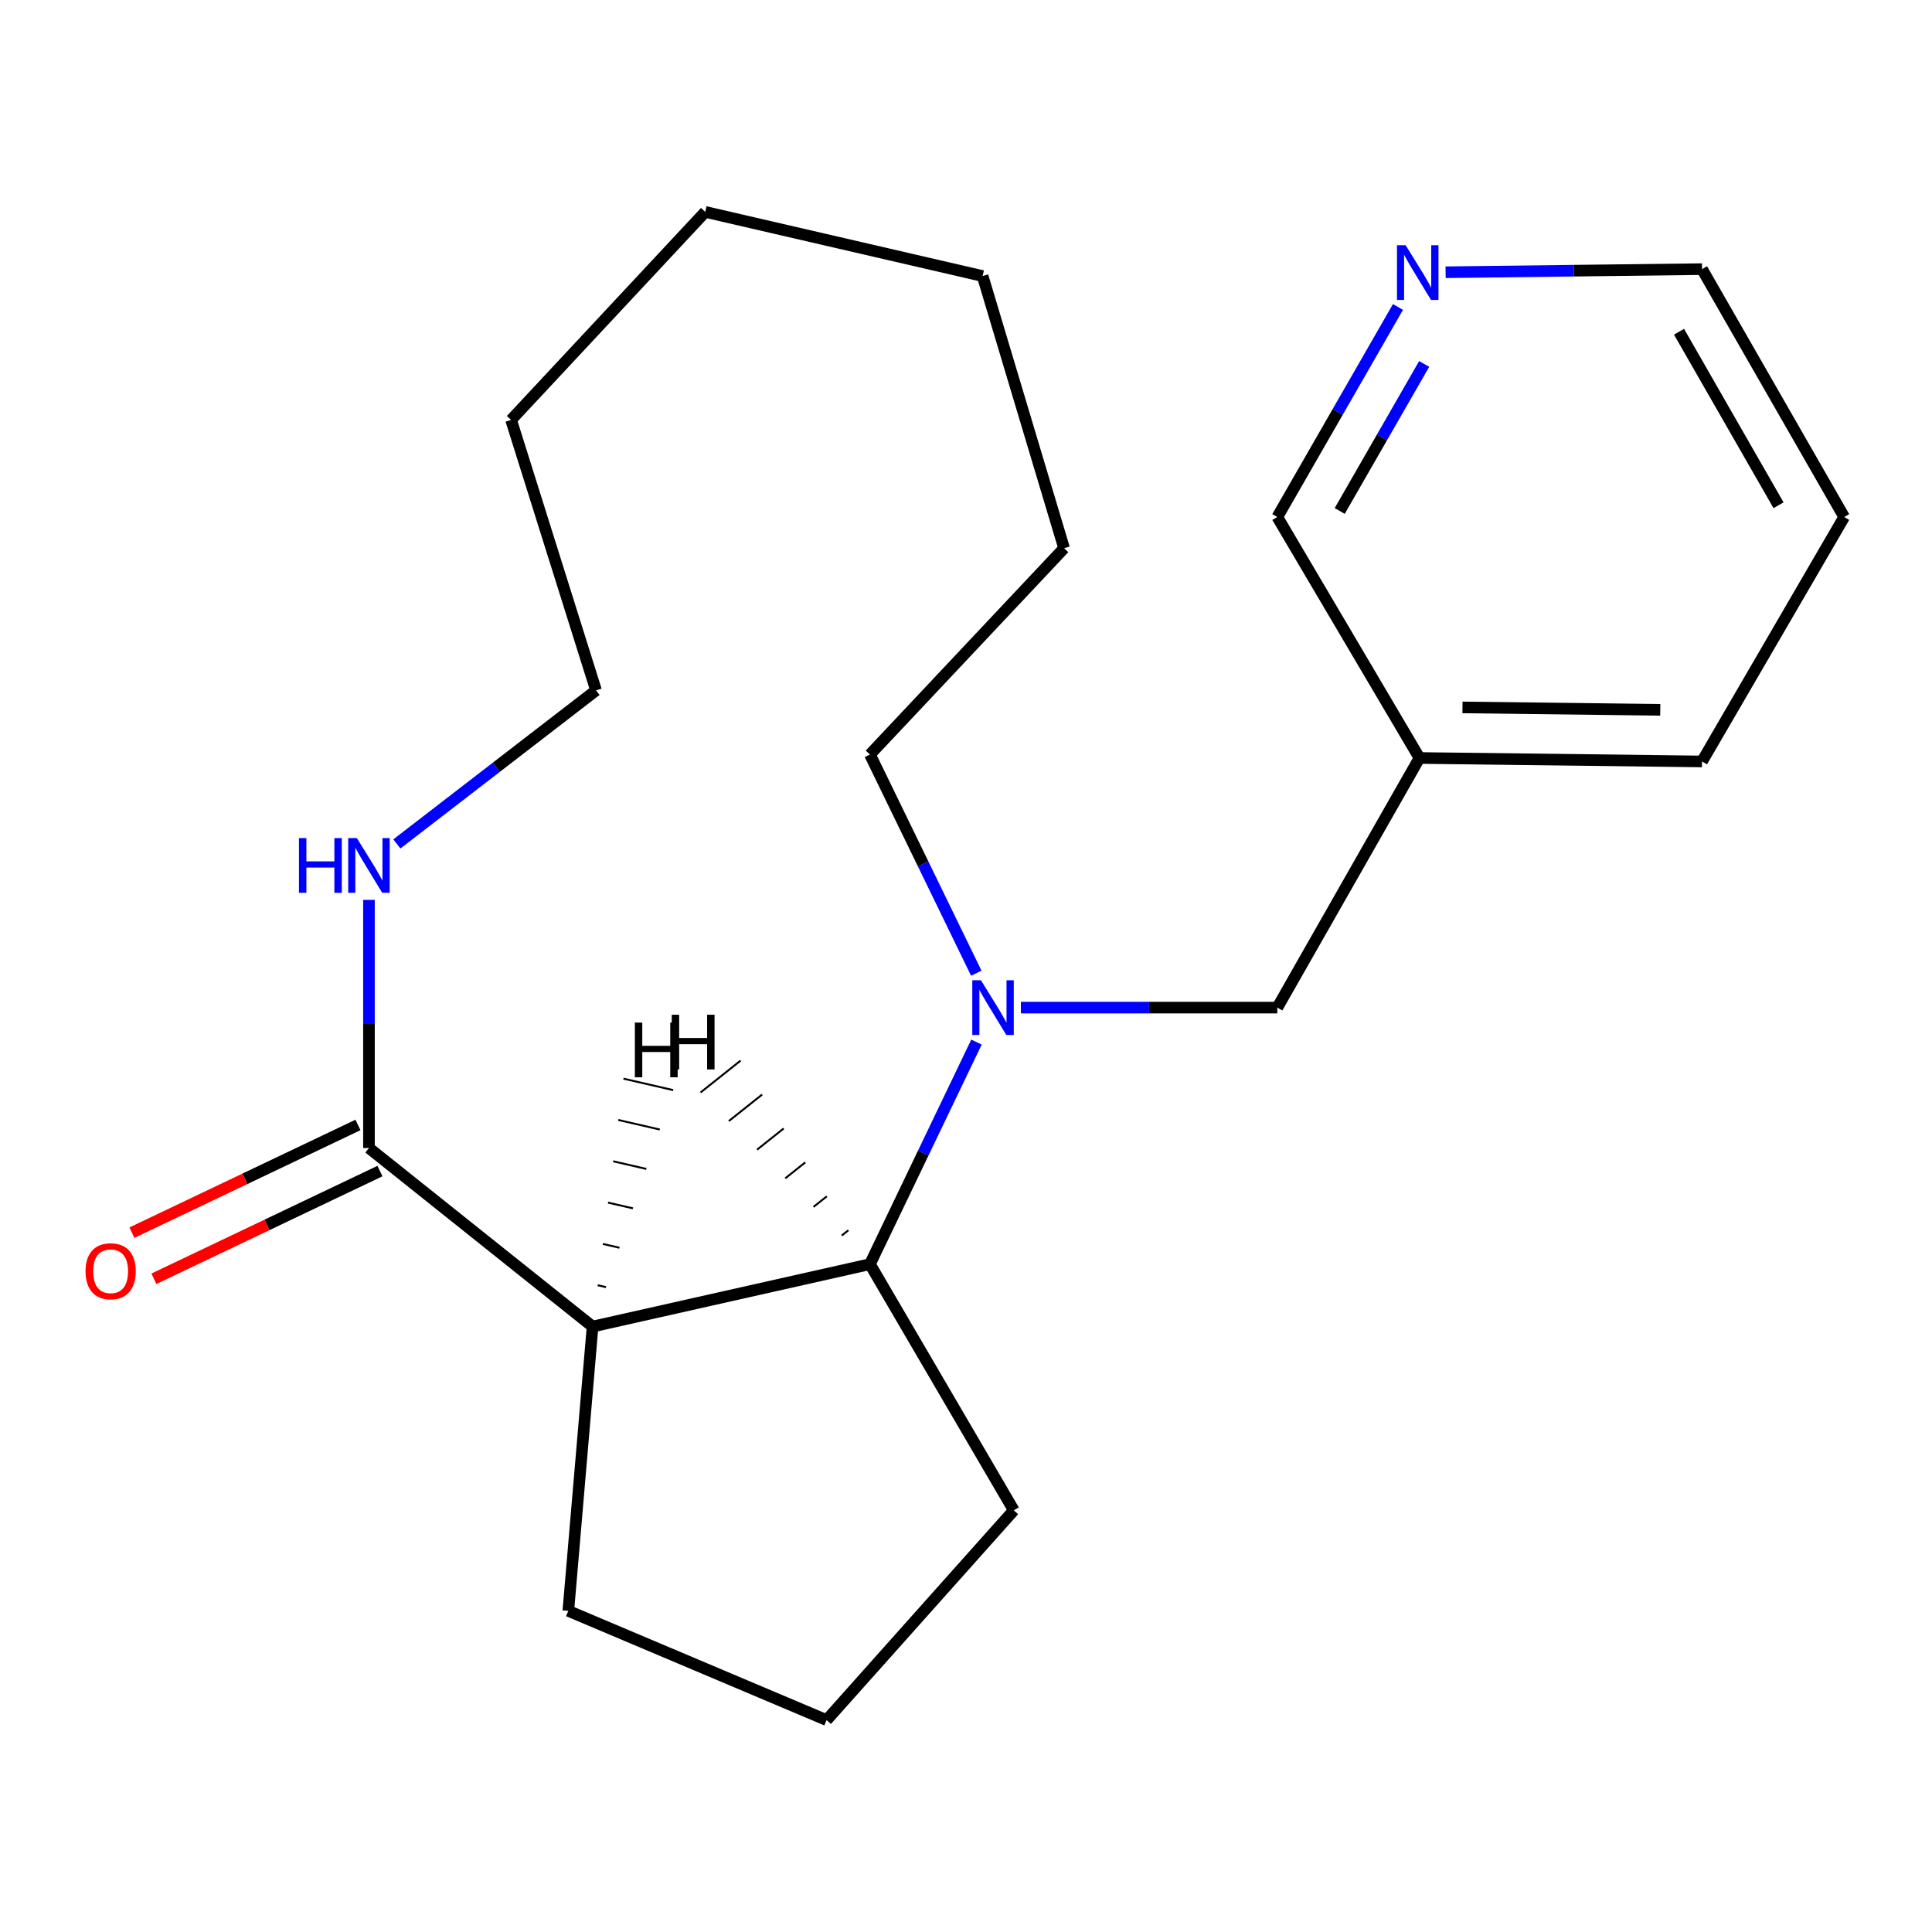 <?xml version='1.0' encoding='iso-8859-1'?>
<svg version='1.1' baseProfile='full'
              xmlns='http://www.w3.org/2000/svg'
                      xmlns:rdkit='http://www.rdkit.org/xml'
                      xmlns:xlink='http://www.w3.org/1999/xlink'
                  xml:space='preserve'
width='1000px' height='1000px' viewBox='0 0 1000 1000'>
<!-- END OF HEADER -->
<rect style='opacity:1.0;fill:#FFFFFF;stroke:none' width='1000' height='1000' x='0' y='0'> </rect>
<path class='bond-0' d='M 505.429,539.381 L 477.856,596.856' style='fill:none;fill-rule:evenodd;stroke:#0000FF;stroke-width:6px;stroke-linecap:butt;stroke-linejoin:miter;stroke-opacity:1' />
<path class='bond-0' d='M 477.856,596.856 L 450.282,654.331' style='fill:none;fill-rule:evenodd;stroke:#000000;stroke-width:6px;stroke-linecap:butt;stroke-linejoin:miter;stroke-opacity:1' />
<path class='bond-1' d='M 528.408,521.539 L 594.771,521.539' style='fill:none;fill-rule:evenodd;stroke:#0000FF;stroke-width:6px;stroke-linecap:butt;stroke-linejoin:miter;stroke-opacity:1' />
<path class='bond-1' d='M 594.771,521.539 L 661.135,521.539' style='fill:none;fill-rule:evenodd;stroke:#000000;stroke-width:6px;stroke-linecap:butt;stroke-linejoin:miter;stroke-opacity:1' />
<path class='bond-2' d='M 505.332,503.738 L 477.807,447.139' style='fill:none;fill-rule:evenodd;stroke:#0000FF;stroke-width:6px;stroke-linecap:butt;stroke-linejoin:miter;stroke-opacity:1' />
<path class='bond-2' d='M 477.807,447.139 L 450.282,390.54' style='fill:none;fill-rule:evenodd;stroke:#000000;stroke-width:6px;stroke-linecap:butt;stroke-linejoin:miter;stroke-opacity:1' />
<path class='bond-3' d='M 306.721,686.625 L 450.282,654.331' style='fill:none;fill-rule:evenodd;stroke:#000000;stroke-width:6px;stroke-linecap:butt;stroke-linejoin:miter;stroke-opacity:1' />
<path class='bond-4' d='M 306.721,686.625 L 190.973,594.209' style='fill:none;fill-rule:evenodd;stroke:#000000;stroke-width:6px;stroke-linecap:butt;stroke-linejoin:miter;stroke-opacity:1' />
<path class='bond-5' d='M 306.721,686.625 L 294.159,833.786' style='fill:none;fill-rule:evenodd;stroke:#000000;stroke-width:6px;stroke-linecap:butt;stroke-linejoin:miter;stroke-opacity:1' />
<path class='bond-24' d='M 313.678,666.228 L 309.382,665.239' style='fill:none;fill-rule:evenodd;stroke:#000000;stroke-width:1.0px;stroke-linecap:butt;stroke-linejoin:miter;stroke-opacity:1' />
<path class='bond-24' d='M 320.635,645.831 L 312.044,643.854' style='fill:none;fill-rule:evenodd;stroke:#000000;stroke-width:1.0px;stroke-linecap:butt;stroke-linejoin:miter;stroke-opacity:1' />
<path class='bond-24' d='M 327.592,625.434 L 314.705,622.468' style='fill:none;fill-rule:evenodd;stroke:#000000;stroke-width:1.0px;stroke-linecap:butt;stroke-linejoin:miter;stroke-opacity:1' />
<path class='bond-24' d='M 334.548,605.037 L 317.367,601.082' style='fill:none;fill-rule:evenodd;stroke:#000000;stroke-width:1.0px;stroke-linecap:butt;stroke-linejoin:miter;stroke-opacity:1' />
<path class='bond-24' d='M 341.505,584.64 L 320.028,579.696' style='fill:none;fill-rule:evenodd;stroke:#000000;stroke-width:1.0px;stroke-linecap:butt;stroke-linejoin:miter;stroke-opacity:1' />
<path class='bond-24' d='M 348.462,564.244 L 322.69,558.311' style='fill:none;fill-rule:evenodd;stroke:#000000;stroke-width:1.0px;stroke-linecap:butt;stroke-linejoin:miter;stroke-opacity:1' />
<path class='bond-6' d='M 450.282,654.331 L 524.744,781.745' style='fill:none;fill-rule:evenodd;stroke:#000000;stroke-width:6px;stroke-linecap:butt;stroke-linejoin:miter;stroke-opacity:1' />
<path class='bond-25' d='M 439.121,636.772 L 435.672,639.518' style='fill:none;fill-rule:evenodd;stroke:#000000;stroke-width:1.0px;stroke-linecap:butt;stroke-linejoin:miter;stroke-opacity:1' />
<path class='bond-25' d='M 427.959,619.214 L 421.062,624.705' style='fill:none;fill-rule:evenodd;stroke:#000000;stroke-width:1.0px;stroke-linecap:butt;stroke-linejoin:miter;stroke-opacity:1' />
<path class='bond-25' d='M 416.797,601.656 L 406.452,609.892' style='fill:none;fill-rule:evenodd;stroke:#000000;stroke-width:1.0px;stroke-linecap:butt;stroke-linejoin:miter;stroke-opacity:1' />
<path class='bond-25' d='M 405.636,584.098 L 391.842,595.079' style='fill:none;fill-rule:evenodd;stroke:#000000;stroke-width:1.0px;stroke-linecap:butt;stroke-linejoin:miter;stroke-opacity:1' />
<path class='bond-25' d='M 394.474,566.539 L 377.232,580.266' style='fill:none;fill-rule:evenodd;stroke:#000000;stroke-width:1.0px;stroke-linecap:butt;stroke-linejoin:miter;stroke-opacity:1' />
<path class='bond-25' d='M 383.313,548.981 L 362.622,565.453' style='fill:none;fill-rule:evenodd;stroke:#000000;stroke-width:1.0px;stroke-linecap:butt;stroke-linejoin:miter;stroke-opacity:1' />
<path class='bond-7' d='M 190.973,594.209 L 190.973,529.992' style='fill:none;fill-rule:evenodd;stroke:#000000;stroke-width:6px;stroke-linecap:butt;stroke-linejoin:miter;stroke-opacity:1' />
<path class='bond-7' d='M 190.973,529.992 L 190.973,465.775' style='fill:none;fill-rule:evenodd;stroke:#0000FF;stroke-width:6px;stroke-linecap:butt;stroke-linejoin:miter;stroke-opacity:1' />
<path class='bond-8' d='M 185.285,582.271 L 126.785,610.145' style='fill:none;fill-rule:evenodd;stroke:#000000;stroke-width:6px;stroke-linecap:butt;stroke-linejoin:miter;stroke-opacity:1' />
<path class='bond-8' d='M 126.785,610.145 L 68.285,638.02' style='fill:none;fill-rule:evenodd;stroke:#FF0000;stroke-width:6px;stroke-linecap:butt;stroke-linejoin:miter;stroke-opacity:1' />
<path class='bond-8' d='M 196.661,606.146 L 138.161,634.02' style='fill:none;fill-rule:evenodd;stroke:#000000;stroke-width:6px;stroke-linecap:butt;stroke-linejoin:miter;stroke-opacity:1' />
<path class='bond-8' d='M 138.161,634.02 L 79.661,661.895' style='fill:none;fill-rule:evenodd;stroke:#FF0000;stroke-width:6px;stroke-linecap:butt;stroke-linejoin:miter;stroke-opacity:1' />
<path class='bond-9' d='M 205.424,436.818 L 256.969,397.076' style='fill:none;fill-rule:evenodd;stroke:#0000FF;stroke-width:6px;stroke-linecap:butt;stroke-linejoin:miter;stroke-opacity:1' />
<path class='bond-9' d='M 256.969,397.076 L 308.514,357.335' style='fill:none;fill-rule:evenodd;stroke:#000000;stroke-width:6px;stroke-linecap:butt;stroke-linejoin:miter;stroke-opacity:1' />
<path class='bond-10' d='M 661.135,521.539 L 734.715,392.333' style='fill:none;fill-rule:evenodd;stroke:#000000;stroke-width:6px;stroke-linecap:butt;stroke-linejoin:miter;stroke-opacity:1' />
<path class='bond-11' d='M 723.589,158.898 L 692.362,213.253' style='fill:none;fill-rule:evenodd;stroke:#0000FF;stroke-width:6px;stroke-linecap:butt;stroke-linejoin:miter;stroke-opacity:1' />
<path class='bond-11' d='M 692.362,213.253 L 661.135,267.608' style='fill:none;fill-rule:evenodd;stroke:#000000;stroke-width:6px;stroke-linecap:butt;stroke-linejoin:miter;stroke-opacity:1' />
<path class='bond-11' d='M 737.152,188.379 L 715.294,226.427' style='fill:none;fill-rule:evenodd;stroke:#0000FF;stroke-width:6px;stroke-linecap:butt;stroke-linejoin:miter;stroke-opacity:1' />
<path class='bond-11' d='M 715.294,226.427 L 693.435,264.475' style='fill:none;fill-rule:evenodd;stroke:#000000;stroke-width:6px;stroke-linecap:butt;stroke-linejoin:miter;stroke-opacity:1' />
<path class='bond-12' d='M 748.238,140.914 L 814.602,140.106' style='fill:none;fill-rule:evenodd;stroke:#0000FF;stroke-width:6px;stroke-linecap:butt;stroke-linejoin:miter;stroke-opacity:1' />
<path class='bond-12' d='M 814.602,140.106 L 880.965,139.298' style='fill:none;fill-rule:evenodd;stroke:#000000;stroke-width:6px;stroke-linecap:butt;stroke-linejoin:miter;stroke-opacity:1' />
<path class='bond-13' d='M 734.715,392.333 L 661.135,267.608' style='fill:none;fill-rule:evenodd;stroke:#000000;stroke-width:6px;stroke-linecap:butt;stroke-linejoin:miter;stroke-opacity:1' />
<path class='bond-14' d='M 734.715,392.333 L 880.965,394.125' style='fill:none;fill-rule:evenodd;stroke:#000000;stroke-width:6px;stroke-linecap:butt;stroke-linejoin:miter;stroke-opacity:1' />
<path class='bond-14' d='M 756.977,366.157 L 859.352,367.412' style='fill:none;fill-rule:evenodd;stroke:#000000;stroke-width:6px;stroke-linecap:butt;stroke-linejoin:miter;stroke-opacity:1' />
<path class='bond-15' d='M 294.159,833.786 L 427.847,890.323' style='fill:none;fill-rule:evenodd;stroke:#000000;stroke-width:6px;stroke-linecap:butt;stroke-linejoin:miter;stroke-opacity:1' />
<path class='bond-16' d='M 450.282,390.54 L 550.764,283.755' style='fill:none;fill-rule:evenodd;stroke:#000000;stroke-width:6px;stroke-linecap:butt;stroke-linejoin:miter;stroke-opacity:1' />
<path class='bond-17' d='M 524.744,781.745 L 427.847,890.323' style='fill:none;fill-rule:evenodd;stroke:#000000;stroke-width:6px;stroke-linecap:butt;stroke-linejoin:miter;stroke-opacity:1' />
<path class='bond-18' d='M 308.514,357.335 L 264.539,217.359' style='fill:none;fill-rule:evenodd;stroke:#000000;stroke-width:6px;stroke-linecap:butt;stroke-linejoin:miter;stroke-opacity:1' />
<path class='bond-19' d='M 880.965,139.298 L 954.545,267.608' style='fill:none;fill-rule:evenodd;stroke:#000000;stroke-width:6px;stroke-linecap:butt;stroke-linejoin:miter;stroke-opacity:1' />
<path class='bond-19' d='M 869.06,171.7 L 920.566,261.518' style='fill:none;fill-rule:evenodd;stroke:#000000;stroke-width:6px;stroke-linecap:butt;stroke-linejoin:miter;stroke-opacity:1' />
<path class='bond-20' d='M 880.965,394.125 L 954.545,267.608' style='fill:none;fill-rule:evenodd;stroke:#000000;stroke-width:6px;stroke-linecap:butt;stroke-linejoin:miter;stroke-opacity:1' />
<path class='bond-21' d='M 550.764,283.755 L 508.597,142.883' style='fill:none;fill-rule:evenodd;stroke:#000000;stroke-width:6px;stroke-linecap:butt;stroke-linejoin:miter;stroke-opacity:1' />
<path class='bond-22' d='M 264.539,217.359 L 365.036,109.677' style='fill:none;fill-rule:evenodd;stroke:#000000;stroke-width:6px;stroke-linecap:butt;stroke-linejoin:miter;stroke-opacity:1' />
<path class='bond-23' d='M 365.036,109.677 L 508.597,142.883' style='fill:none;fill-rule:evenodd;stroke:#000000;stroke-width:6px;stroke-linecap:butt;stroke-linejoin:miter;stroke-opacity:1' />
<path  class='atom-0' d='M 507.729 507.379
L 517.009 522.379
Q 517.929 523.859, 519.409 526.539
Q 520.889 529.219, 520.969 529.379
L 520.969 507.379
L 524.729 507.379
L 524.729 535.699
L 520.849 535.699
L 510.889 519.299
Q 509.729 517.379, 508.489 515.179
Q 507.289 512.979, 506.929 512.299
L 506.929 535.699
L 503.249 535.699
L 503.249 507.379
L 507.729 507.379
' fill='#0000FF'/>
<path  class='atom-4' d='M 154.753 433.799
L 158.593 433.799
L 158.593 445.839
L 173.073 445.839
L 173.073 433.799
L 176.913 433.799
L 176.913 462.119
L 173.073 462.119
L 173.073 449.039
L 158.593 449.039
L 158.593 462.119
L 154.753 462.119
L 154.753 433.799
' fill='#0000FF'/>
<path  class='atom-4' d='M 184.713 433.799
L 193.993 448.799
Q 194.913 450.279, 196.393 452.959
Q 197.873 455.639, 197.953 455.799
L 197.953 433.799
L 201.713 433.799
L 201.713 462.119
L 197.833 462.119
L 187.873 445.719
Q 186.713 443.799, 185.473 441.599
Q 184.273 439.399, 183.913 438.719
L 183.913 462.119
L 180.233 462.119
L 180.233 433.799
L 184.713 433.799
' fill='#0000FF'/>
<path  class='atom-6' d='M 44.271 657.996
Q 44.271 651.196, 47.631 647.396
Q 50.991 643.596, 57.271 643.596
Q 63.551 643.596, 66.911 647.396
Q 70.271 651.196, 70.271 657.996
Q 70.271 664.876, 66.871 668.796
Q 63.471 672.676, 57.271 672.676
Q 51.031 672.676, 47.631 668.796
Q 44.271 664.916, 44.271 657.996
M 57.271 669.476
Q 61.591 669.476, 63.911 666.596
Q 66.271 663.676, 66.271 657.996
Q 66.271 652.436, 63.911 649.636
Q 61.591 646.796, 57.271 646.796
Q 52.951 646.796, 50.591 649.596
Q 48.271 652.396, 48.271 657.996
Q 48.271 663.716, 50.591 666.596
Q 52.951 669.476, 57.271 669.476
' fill='#FF0000'/>
<path  class='atom-7' d='M 727.559 126.93
L 736.839 141.93
Q 737.759 143.41, 739.239 146.09
Q 740.719 148.77, 740.799 148.93
L 740.799 126.93
L 744.559 126.93
L 744.559 155.25
L 740.679 155.25
L 730.719 138.85
Q 729.559 136.93, 728.319 134.73
Q 727.119 132.53, 726.759 131.85
L 726.759 155.25
L 723.079 155.25
L 723.079 126.93
L 727.559 126.93
' fill='#0000FF'/>
<path  class='atom-22' d='M 328.601 529.284
L 332.441 529.284
L 332.441 541.324
L 346.921 541.324
L 346.921 529.284
L 350.761 529.284
L 350.761 557.604
L 346.921 557.604
L 346.921 544.524
L 332.441 544.524
L 332.441 557.604
L 328.601 557.604
L 328.601 529.284
' fill='#000000'/>
<path  class='atom-23' d='M 347.69 525.224
L 351.53 525.224
L 351.53 537.264
L 366.01 537.264
L 366.01 525.224
L 369.85 525.224
L 369.85 553.544
L 366.01 553.544
L 366.01 540.464
L 351.53 540.464
L 351.53 553.544
L 347.69 553.544
L 347.69 525.224
' fill='#000000'/>
</svg>
